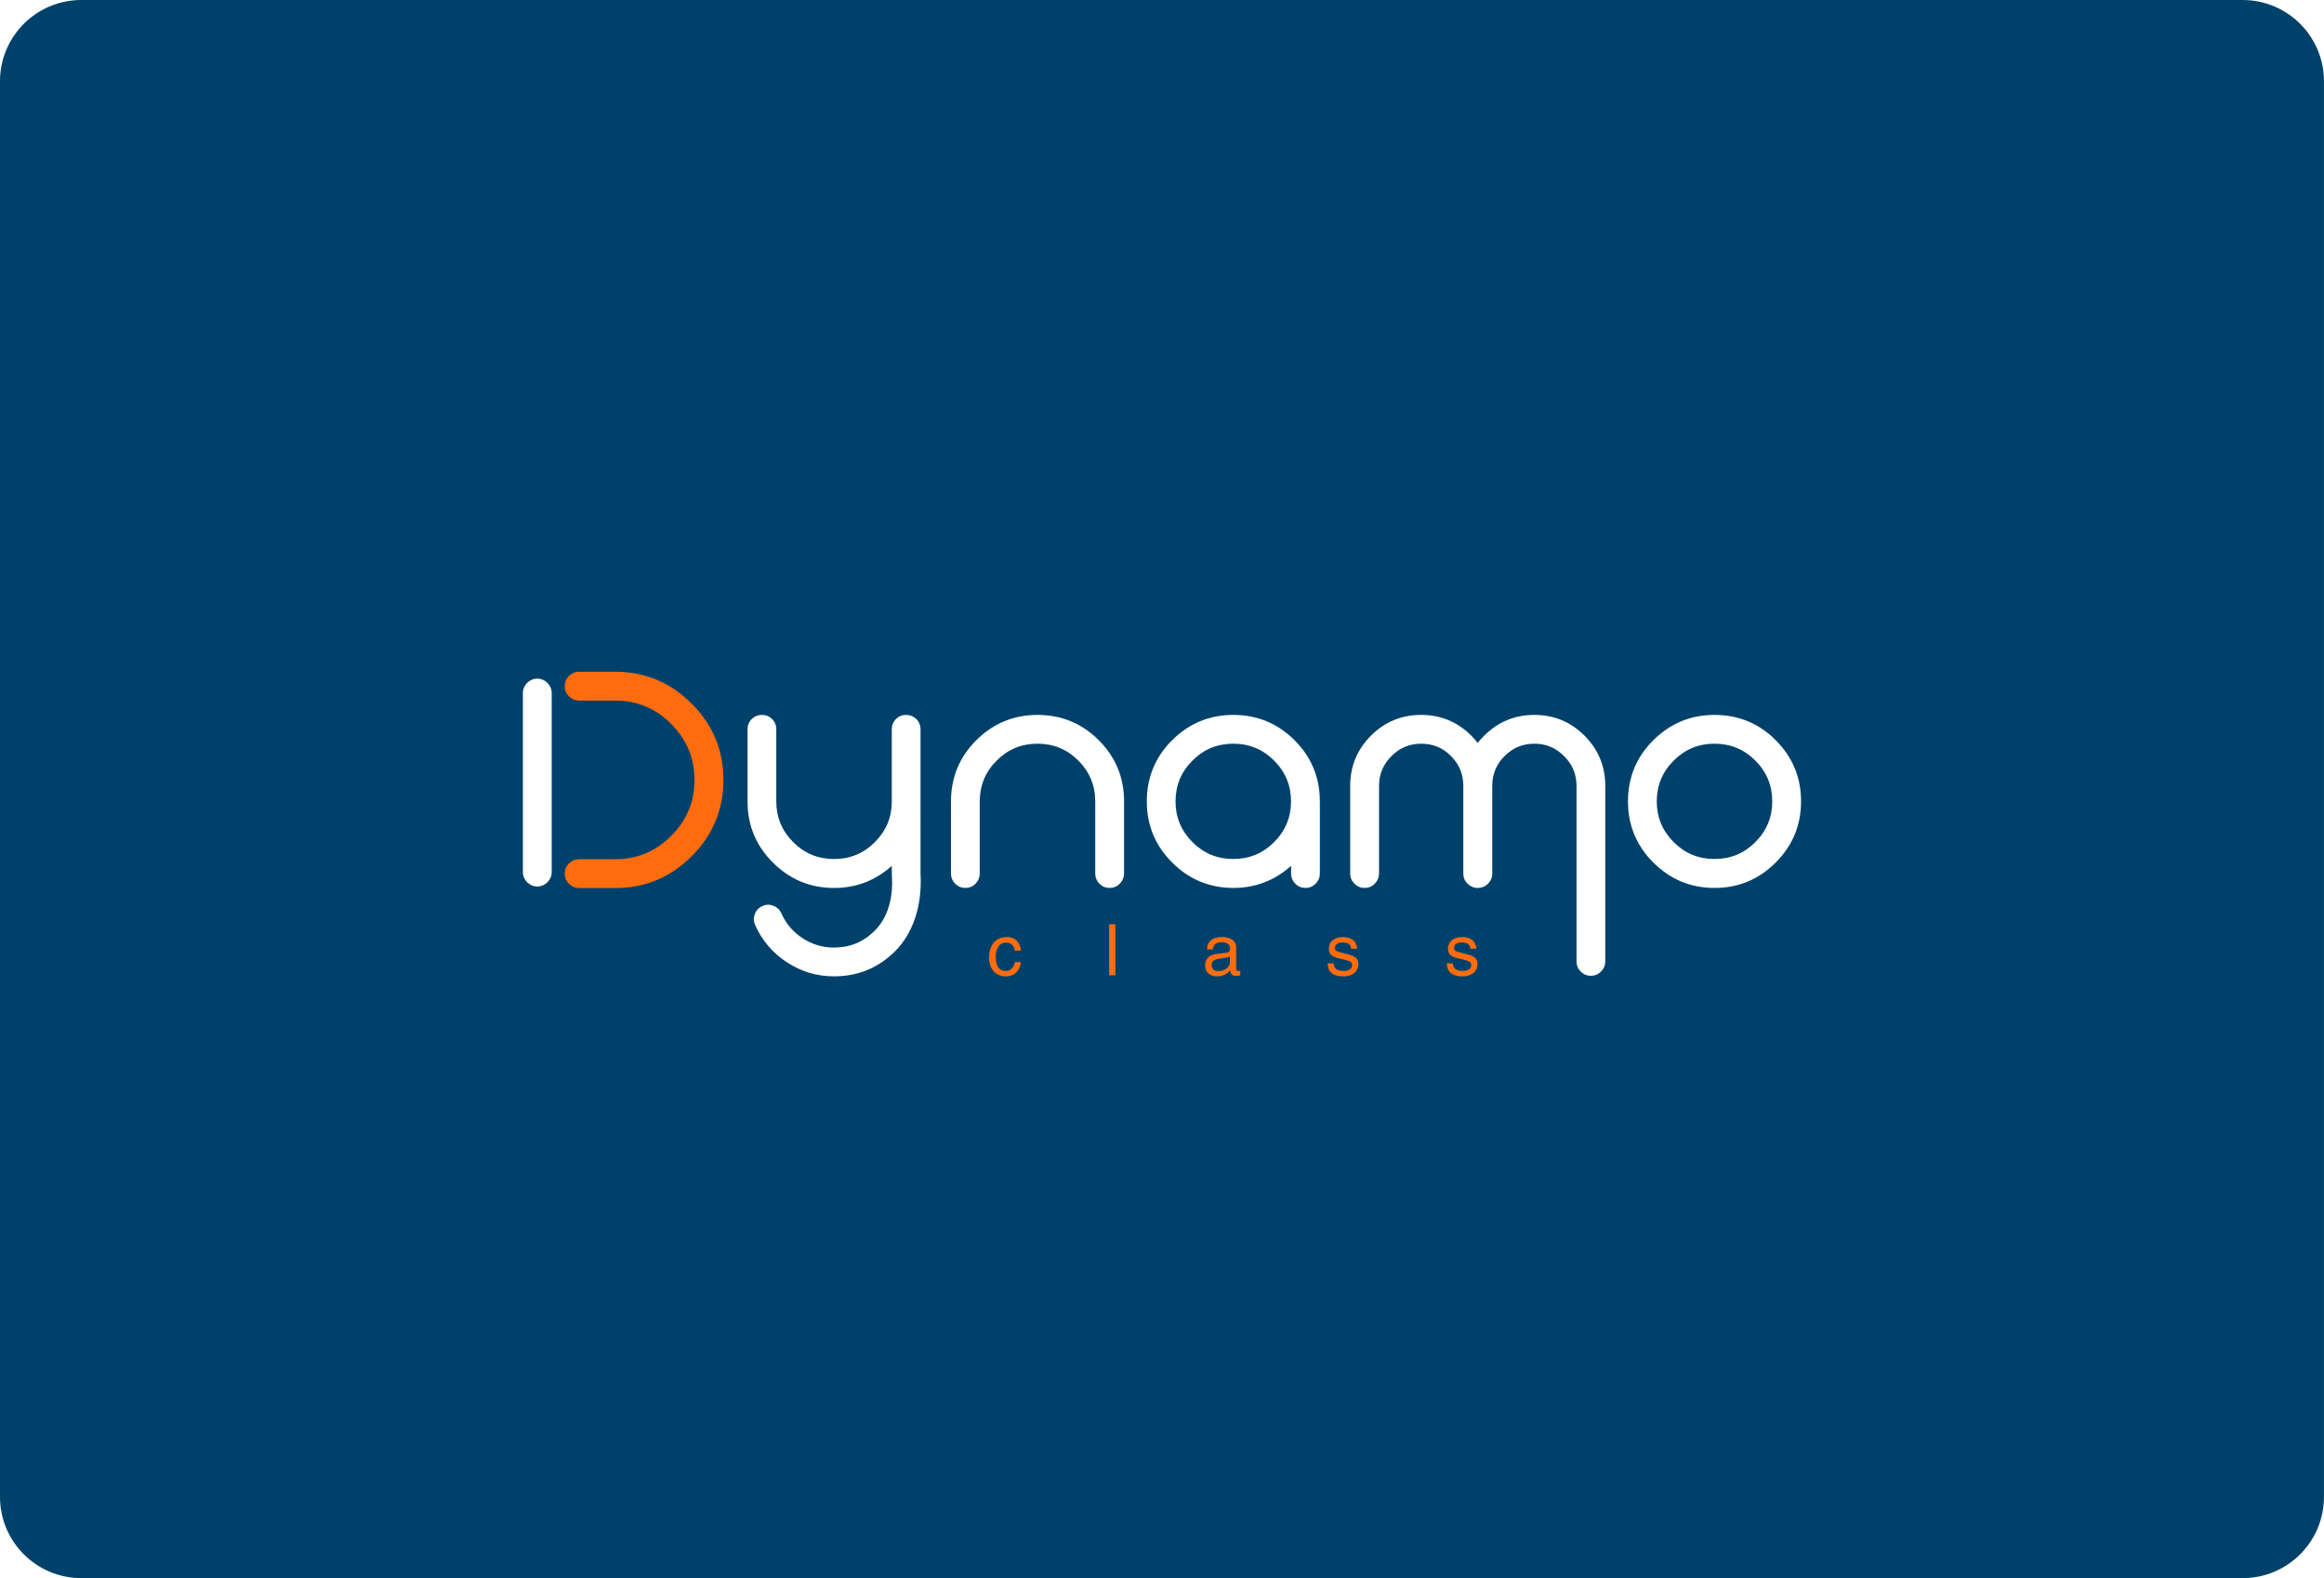 <svg xmlns="http://www.w3.org/2000/svg" xmlns:xlink="http://www.w3.org/1999/xlink" id="Capa_1" x="0px" y="0px" viewBox="0 0 714.34 485.22" style="enable-background:new 0 0 714.34 485.22;" xml:space="preserve"><style type="text/css">	.st0{fill:#00416B;}	.st1{fill:#FF6C0E;}	.st2{fill:#E0E0E0;}	.st3{clip-path:url(#SVGID_00000035523611645964387890000002732860218266722227_);}	.st4{clip-path:url(#SVGID_00000041264184784923243960000007833281082875735454_);}	.st5{filter:url(#Adobe_OpacityMaskFilter);}	.st6{fill:#FFFFFF;}	.st7{mask:url(#SVGID_00000134957223058273414930000005683221296931745921_);}	.st8{fill:#808080;}	.st9{opacity:0.69;}	.st10{clip-path:url(#SVGID_00000150087392709164538660000005047326107328541625_);}	.st11{clip-path:url(#SVGID_00000051354467438551617680000002088617424782539710_);}</style><path class="st0" d="M689.33,485.22H25c-13.81,0-25-11.19-25-25V25C0,11.19,11.19,0,25,0h664.33c13.81,0,25,11.19,25,25v435.22 C714.34,474.02,703.14,485.22,689.33,485.22z"></path><g>	<path class="st1" d="M311.93,292.28c-0.24-1.53-1.09-2.45-2.71-2.45c-2.38,0-3.15,2.27-3.15,4.31c0,1.97,0.48,4.4,3.13,4.4  c1.29,0,2.4-0.96,2.73-2.71h1.86c-0.2,1.81-1.31,4.37-4.66,4.37c-3.21,0-5.12-2.43-5.12-5.73c0-3.54,1.71-6.36,5.49-6.36  c3,0,4.13,2.19,4.29,4.18H311.93z"></path>	<rect x="340.92" y="284.17" class="st1" width="1.92" height="15.7"></rect>	<path class="st1" d="M371.01,291.91c0.09-2.73,1.9-3.8,4.72-3.8c0.92,0,4.24,0.26,4.24,3.19v6.58c0,0.48,0.24,0.68,0.63,0.68  c0.17,0,0.41-0.04,0.63-0.09v1.4c-0.33,0.09-0.61,0.22-1.05,0.22c-1.71,0-1.97-0.87-2.03-1.75c-0.74,0.81-1.9,1.86-4.13,1.86  c-2.1,0-3.59-1.33-3.59-3.3c0-0.96,0.28-3.19,3.48-3.59l3.17-0.39c0.46-0.04,1-0.22,1-1.36c0-1.2-0.87-1.86-2.69-1.86  c-2.19,0-2.49,1.33-2.62,2.21H371.01z M378.05,294.03c-0.31,0.24-0.79,0.41-3.17,0.72c-0.94,0.13-2.45,0.41-2.45,1.86  c0,1.25,0.63,1.99,2.08,1.99c1.79,0,3.54-1.16,3.54-2.69V294.03z"></path>	<path class="st1" d="M415.3,291.69c-0.02-0.72-0.28-1.92-2.71-1.92c-0.59,0-2.27,0.2-2.27,1.62c0,0.94,0.59,1.16,2.08,1.53  l1.92,0.48c2.38,0.59,3.21,1.46,3.21,3.02c0,2.36-1.95,3.78-4.53,3.78c-4.53,0-4.85-2.62-4.92-4h1.86c0.07,0.9,0.33,2.34,3.04,2.34  c1.38,0,2.62-0.55,2.62-1.81c0-0.92-0.63-1.22-2.27-1.64l-2.23-0.55c-1.6-0.39-2.65-1.2-2.65-2.78c0-2.51,2.08-3.65,4.33-3.65  c4.09,0,4.37,3.02,4.37,3.59H415.3z"></path>	<path class="st1" d="M451.93,291.69c-0.02-0.72-0.28-1.92-2.71-1.92c-0.59,0-2.27,0.2-2.27,1.62c0,0.94,0.59,1.16,2.08,1.53  l1.92,0.48c2.38,0.59,3.21,1.46,3.21,3.02c0,2.36-1.95,3.78-4.53,3.78c-4.53,0-4.85-2.62-4.92-4h1.86c0.07,0.9,0.33,2.34,3.04,2.34  c1.38,0,2.62-0.55,2.62-1.81c0-0.92-0.63-1.22-2.27-1.64l-2.23-0.55c-1.6-0.39-2.65-1.2-2.65-2.78c0-2.51,2.08-3.65,4.33-3.65  c4.09,0,4.37,3.02,4.37,3.59H451.93z"></path>	<path class="st6" d="M282.97,269.01c0.47,9.99-2.59,18.18-7.78,23.4c-5.19,5.19-11.46,7.78-18.82,7.78  c-5.25,0-10.06-1.43-14.44-4.29c-4.41-2.86-7.69-6.69-9.83-11.51c-0.5-1.09-0.53-2.21-0.09-3.35c0.43-1.15,1.21-1.97,2.33-2.47  c1.12-0.5,2.24-0.53,3.35-0.09c1.15,0.44,1.97,1.21,2.47,2.33c1.43,3.2,3.62,5.76,6.57,7.69c2.92,1.89,6.13,2.84,9.64,2.84  c4.91,0,9.08-1.74,12.53-5.22c3.48-3.45,5.81-9.24,5.22-17.11v-2.79c-5.06,4.53-10.98,6.8-17.75,6.8c-7.33,0-13.6-2.61-18.82-7.83  c-5.19-5.19-7.78-11.44-7.78-18.77v-22.18c0-1.24,0.43-2.3,1.3-3.17c0.87-0.84,1.91-1.26,3.12-1.26c1.24,0,2.28,0.42,3.12,1.26  c0.87,0.87,1.3,1.93,1.3,3.17v22.18c0,4.88,1.74,9.05,5.22,12.53c3.45,3.45,7.62,5.17,12.53,5.17c4.91,0,9.08-1.72,12.53-5.17  c3.48-3.48,5.22-7.65,5.22-12.53v-22.18c0-1.24,0.43-2.3,1.3-3.17c0.84-0.84,1.88-1.26,3.12-1.26c1.21,0,2.25,0.42,3.12,1.26  c0.87,0.87,1.3,1.93,1.3,3.17V269.01z"></path>	<path class="st6" d="M345.49,268.54c0,1.24-0.44,2.3-1.3,3.17c-0.87,0.87-1.91,1.3-3.12,1.3c-1.24,0-2.28-0.43-3.12-1.3  c-0.87-0.87-1.3-1.92-1.3-3.17v-22.13c0-4.91-1.74-9.1-5.22-12.58c-3.45-3.45-7.63-5.17-12.53-5.17c-4.91,0-9.09,1.72-12.53,5.17  c-3.48,3.48-5.22,7.67-5.22,12.58v22.13c0,1.24-0.44,2.3-1.3,3.17c-0.84,0.87-1.88,1.3-3.12,1.3c-1.21,0-2.25-0.43-3.12-1.3  c-0.87-0.87-1.3-1.92-1.3-3.17v-22.13c0-7.36,2.59-13.64,7.78-18.82c5.22-5.19,11.49-7.78,18.82-7.78c7.36,0,13.63,2.59,18.82,7.78  c5.19,5.19,7.78,11.46,7.78,18.82V268.54z"></path>	<path class="st6" d="M397.91,227.59c5.19,5.19,7.78,11.46,7.78,18.82v22.13c0,1.24-0.44,2.3-1.3,3.17c-0.87,0.87-1.91,1.3-3.12,1.3  c-1.24,0-2.28-0.43-3.12-1.3c-0.87-0.87-1.3-1.92-1.3-3.17v-2.33c-5.06,4.53-10.98,6.8-17.75,6.8c-7.33,0-13.6-2.61-18.82-7.83  c-5.19-5.19-7.78-11.44-7.78-18.77c0-7.36,2.59-13.64,7.78-18.82c5.22-5.19,11.49-7.78,18.82-7.78  C386.44,219.81,392.72,222.41,397.91,227.59 M379.08,228.66c-4.91,0-9.09,1.72-12.53,5.17c-3.48,3.48-5.22,7.67-5.22,12.58  c0,4.88,1.74,9.05,5.22,12.53c3.45,3.45,7.62,5.17,12.53,5.17s9.09-1.72,12.53-5.17c3.48-3.48,5.22-7.66,5.22-12.53  c0-4.91-1.74-9.1-5.22-12.58C388.17,230.39,383.99,228.66,379.08,228.66"></path>	<path class="st6" d="M423.86,268.59c0,1.21-0.44,2.25-1.3,3.12c-0.84,0.87-1.88,1.3-3.12,1.3c-1.21,0-2.25-0.44-3.12-1.3  c-0.87-0.87-1.3-1.91-1.3-3.12v-26.98c0-6.03,2.13-11.17,6.38-15.42c4.25-4.25,9.39-6.38,15.42-6.38c6.03,0,11.16,2.13,15.42,6.38  c0.71,0.71,1.37,1.46,1.96,2.24c0.62-0.78,1.29-1.52,2-2.24c4.25-4.25,9.39-6.38,15.42-6.38c6.03,0,11.16,2.13,15.42,6.38  c4.25,4.26,6.38,9.4,6.38,15.42v53.99c0,1.21-0.44,2.25-1.3,3.12c-0.87,0.87-1.91,1.3-3.12,1.3c-1.24,0-2.28-0.44-3.12-1.3  c-0.87-0.87-1.3-1.91-1.3-3.12v-53.99c0-3.57-1.27-6.62-3.82-9.13c-2.52-2.55-5.56-3.82-9.13-3.82c-3.6,0-6.66,1.27-9.18,3.82  c-2.52,2.52-3.77,5.56-3.77,9.13v26.98c0,1.21-0.44,2.25-1.3,3.12c-0.87,0.87-1.93,1.3-3.17,1.3c-1.21,0-2.25-0.44-3.12-1.3  c-0.87-0.87-1.3-1.91-1.3-3.12v-26.98c0-3.57-1.26-6.62-3.77-9.13c-2.52-2.55-5.57-3.82-9.18-3.82c-3.57,0-6.62,1.27-9.13,3.82  c-2.55,2.52-3.82,5.56-3.82,9.13V268.59z"></path>	<path class="st6" d="M527,219.81c7.36,0,13.64,2.59,18.82,7.78c5.19,5.19,7.78,11.46,7.78,18.82c0,7.33-2.59,13.59-7.78,18.77  c-5.19,5.22-11.46,7.83-18.82,7.83c-7.33,0-13.6-2.61-18.82-7.83c-5.19-5.19-7.78-11.44-7.78-18.77c0-7.36,2.59-13.64,7.78-18.82  C513.4,222.41,519.67,219.81,527,219.81 M514.47,233.83c-3.48,3.48-5.22,7.67-5.22,12.58c0,4.88,1.74,9.05,5.22,12.53  c3.45,3.45,7.62,5.17,12.53,5.17c4.91,0,9.09-1.72,12.53-5.17c3.48-3.48,5.22-7.66,5.22-12.53c0-4.91-1.74-9.1-5.22-12.58  c-3.45-3.45-7.63-5.17-12.53-5.17C522.1,228.66,517.92,230.39,514.47,233.83"></path>	<path class="st6" d="M165.15,272.56L165.15,272.56c-2.43,0-4.43-1.99-4.43-4.43v-55.04c0-2.43,1.99-4.43,4.43-4.43  c2.43,0,4.43,1.99,4.43,4.43v55.04C169.58,270.57,167.59,272.56,165.15,272.56"></path>	<path class="st1" d="M212.58,216.32c-6.52-6.52-14.35-9.78-23.48-9.78h-11.09c-2.44,0-4.43,1.98-4.43,4.43s1.98,4.43,4.43,4.43  h11.09c6.71,0,12.44,2.39,17.19,7.18c4.78,4.78,7.18,10.53,7.18,17.24c0,6.71-2.39,12.44-7.18,17.19  c-4.75,4.78-10.48,7.17-17.19,7.17h-11.09c-2.44,0-4.43,1.98-4.43,4.43c0,2.44,1.98,4.43,4.43,4.43h11.09  c9.13,0,16.96-3.25,23.48-9.74c6.52-6.52,9.78-14.35,9.78-23.48C222.37,230.64,219.1,222.81,212.58,216.32"></path></g></svg>